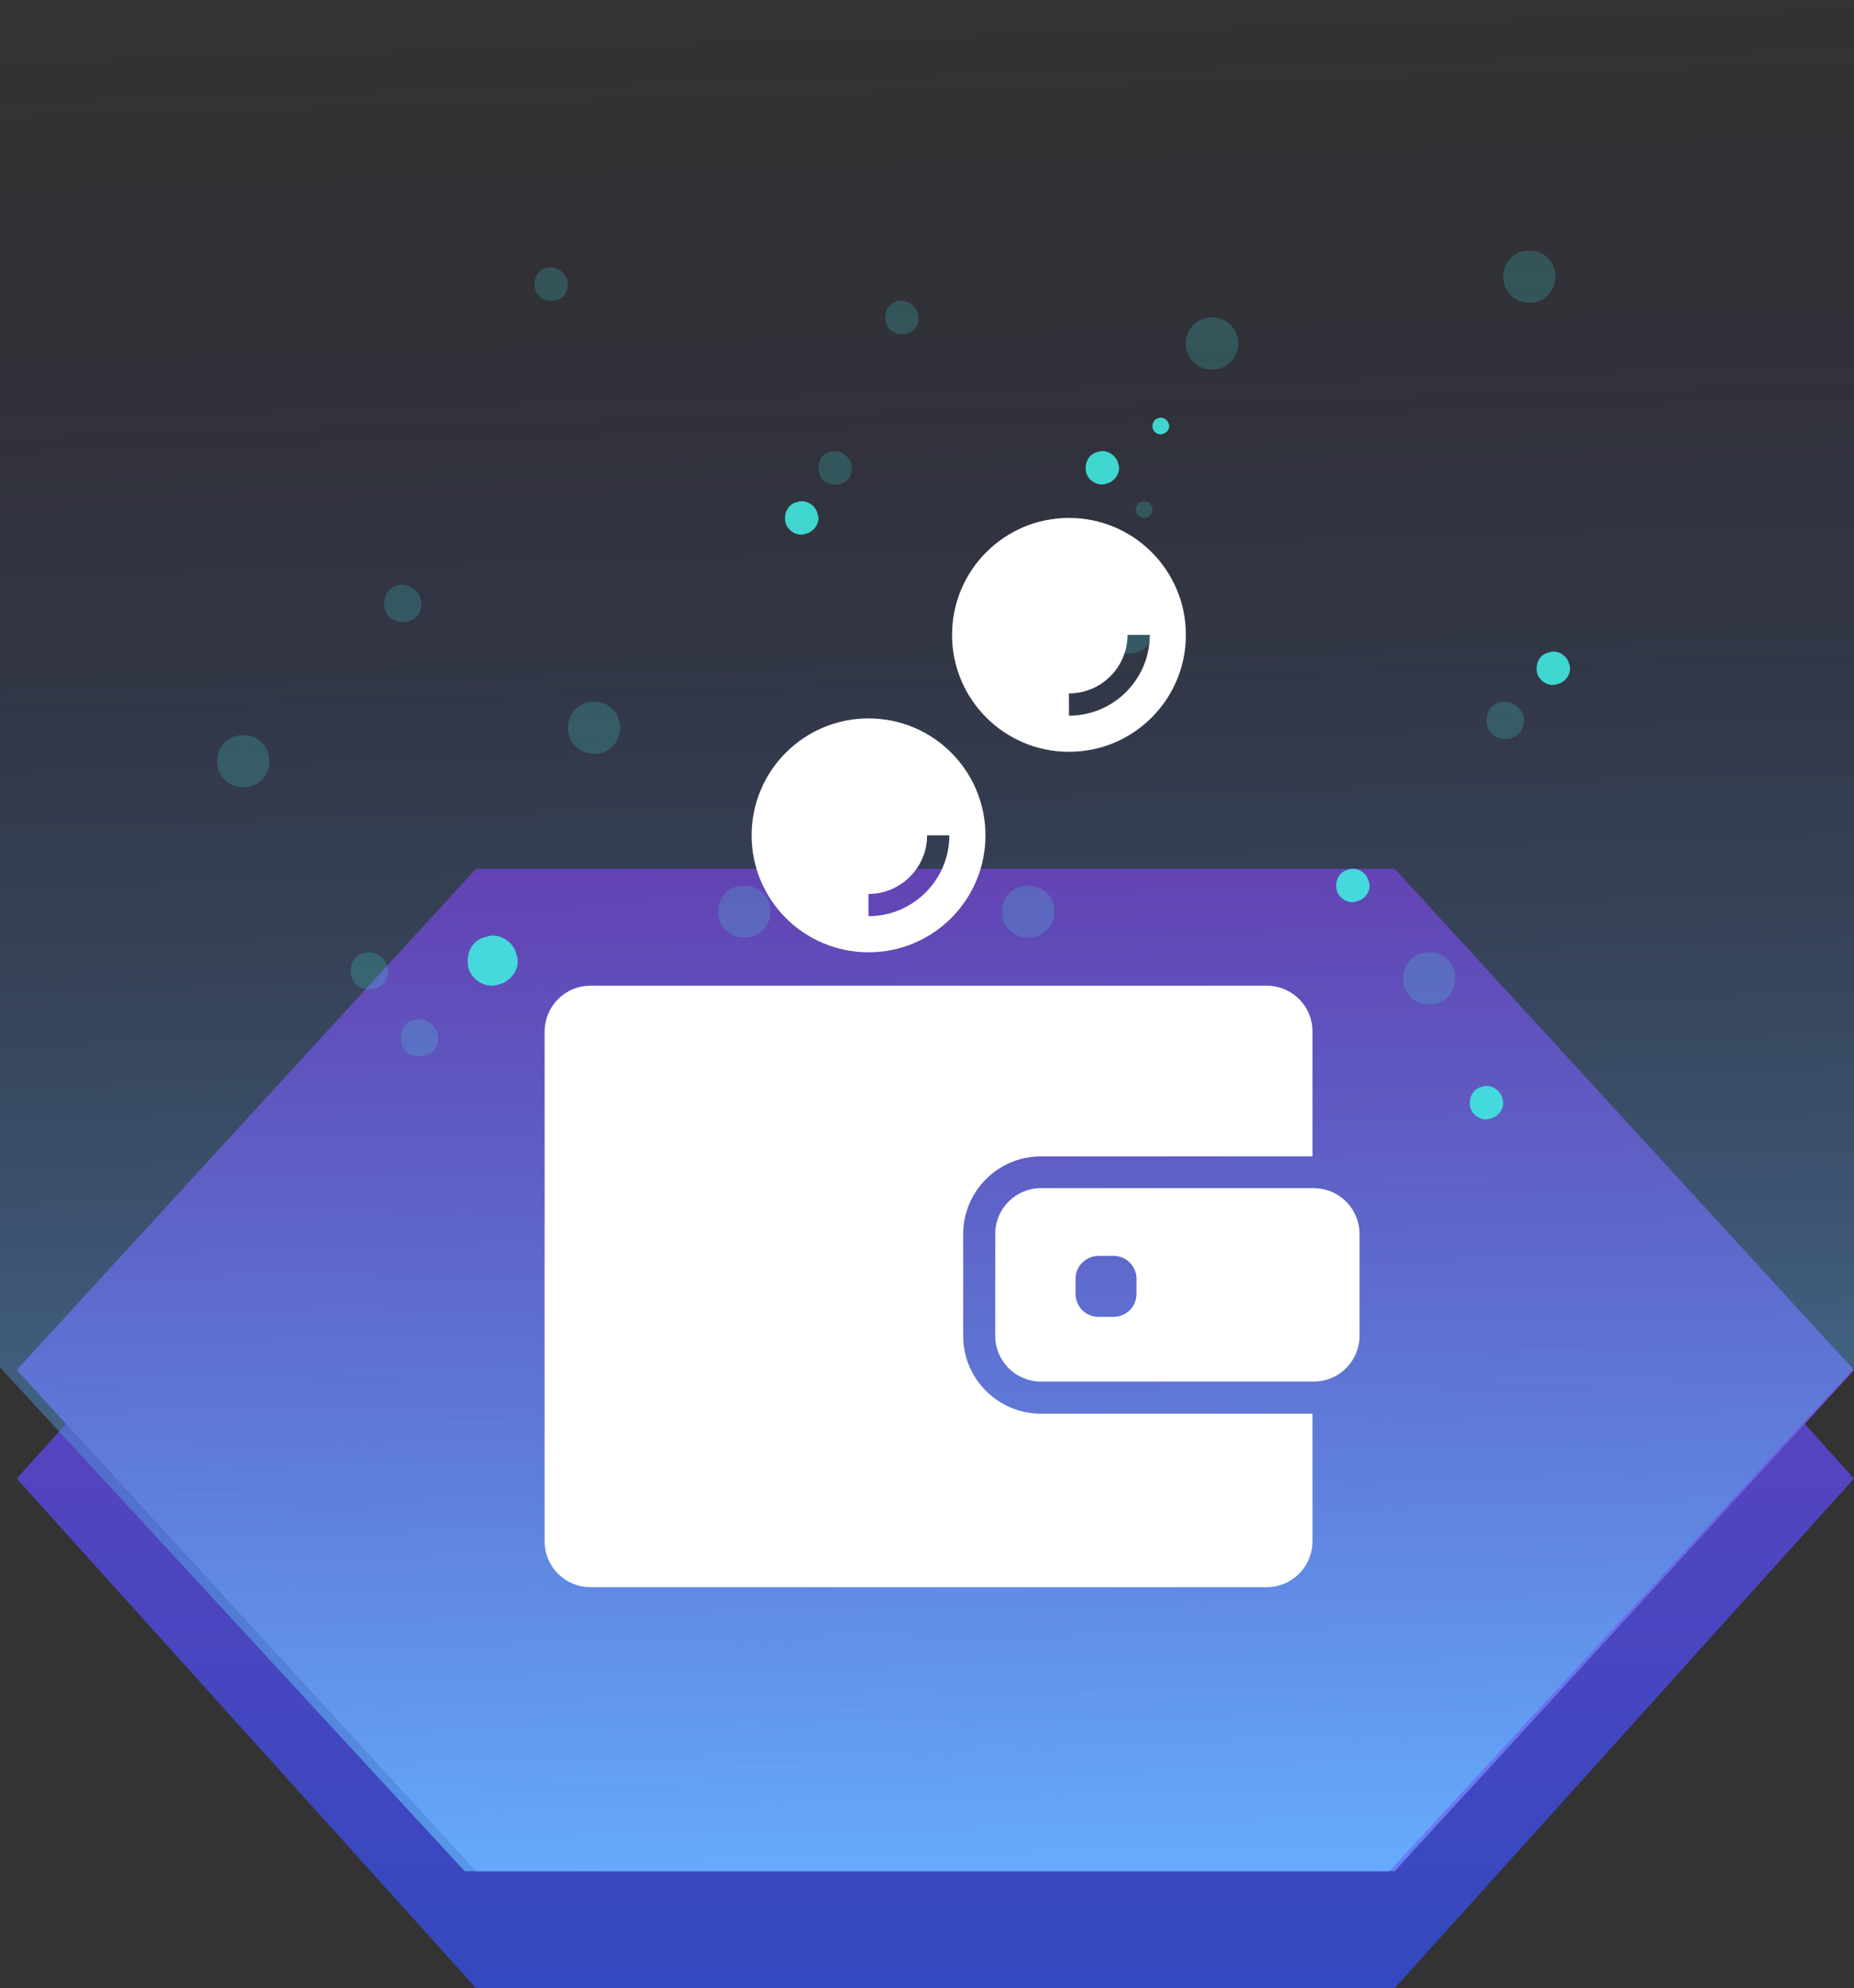 <?xml version="1.0" encoding="UTF-8"?> <svg xmlns="http://www.w3.org/2000/svg" width="111" height="119" viewBox="0 0 111 119" fill="none"><rect x="0" y="0" width="111" height="119" fill="#333333" stroke="none"/> <path d="M28.5 58L83.5 58L111 88.5L83.5 119L28.5 119L1 88.5L28.5 58Z" fill="url(#paint0_linear)"></path> <path d="M28.5 52L83.5 52L111 82L83.5 112L28.5 112L1 82L28.5 52Z" fill="url(#paint1_linear)"></path> <path d="M0 81.846L27.817 112H83.183L111 81.846V0H0V81.846Z" fill="url(#paint2_linear)"></path> <path opacity="0.2" d="M25.233 36.114C25.233 36.783 24.786 37.228 24.116 37.228C23.447 37.228 23 36.783 23 36.114C23 35.446 23.447 35 24.116 35C24.563 35 25.233 35.446 25.233 36.114Z" fill="#42E8E0"></path> <path opacity="0.2" d="M26.233 62.114C26.233 62.783 25.786 63.228 25.116 63.228C24.447 63.228 24 62.783 24 62.114C24 61.446 24.447 61 25.116 61C25.563 61 26.233 61.446 26.233 62.114Z" fill="#42E8E0"></path> <path opacity="0.2" d="M23.233 58.114C23.233 58.783 22.786 59.228 22.116 59.228C21.447 59.228 21 58.783 21 58.114C21 57.446 21.447 57 22.116 57C22.563 57 23.233 57.446 23.233 58.114Z" fill="#42E8E0"></path> <path opacity="0.2" d="M91.233 43.114C91.233 43.783 90.786 44.228 90.116 44.228C89.447 44.228 89 43.783 89 43.114C89 42.446 89.447 42 90.116 42C90.563 42 91.233 42.446 91.233 43.114Z" fill="#42E8E0"></path> <path opacity="0.9" d="M28.029 57.874C28.181 58.622 29.094 59.221 29.855 58.921C30.616 58.772 31.224 57.874 30.92 57.126C30.768 56.378 29.855 55.779 29.094 56.079C28.333 56.228 27.877 56.976 28.029 57.874Z" fill="#42E8E0"></path> <path opacity="0.9" d="M88.019 66.249C88.121 66.748 88.73 67.147 89.237 66.948C89.744 66.848 90.15 66.249 89.947 65.751C89.845 65.252 89.237 64.853 88.73 65.052C88.222 65.152 87.918 65.651 88.019 66.249Z" fill="#42E8E0"></path> <path opacity="0.9" d="M92.019 40.249C92.121 40.748 92.73 41.147 93.237 40.947C93.744 40.848 94.15 40.249 93.947 39.751C93.845 39.252 93.237 38.853 92.73 39.053C92.222 39.152 91.918 39.651 92.019 40.249Z" fill="#42E8E0"></path> <path opacity="0.9" d="M80.019 53.249C80.121 53.748 80.73 54.147 81.237 53.947C81.744 53.848 82.15 53.249 81.947 52.751C81.845 52.252 81.237 51.853 80.73 52.053C80.222 52.152 79.918 52.651 80.019 53.249Z" fill="#42E8E0"></path> <path opacity="0.9" d="M47.019 31.249C47.121 31.748 47.73 32.147 48.237 31.948C48.744 31.848 49.15 31.249 48.947 30.751C48.845 30.252 48.237 29.853 47.73 30.052C47.222 30.152 46.918 30.651 47.019 31.249Z" fill="#42E8E0"></path> <path opacity="0.9" d="M65.019 28.249C65.121 28.748 65.73 29.147 66.237 28.948C66.744 28.848 67.15 28.249 66.947 27.751C66.845 27.252 66.237 26.853 65.73 27.052C65.222 27.152 64.918 27.651 65.019 28.249Z" fill="#42E8E0"></path> <path opacity="0.9" d="M69.01 25.625C69.06 25.874 69.365 26.073 69.618 25.974C69.872 25.924 70.075 25.625 69.973 25.375C69.923 25.126 69.618 24.927 69.365 25.026C69.111 25.076 68.959 25.326 69.01 25.625Z" fill="#42E8E0"></path> <path opacity="0.2" d="M37.126 43.56C37.126 44.451 36.456 45.12 35.563 45.12C34.67 45.12 34 44.451 34 43.56C34 42.669 34.67 42 35.563 42C36.456 42 37.126 42.669 37.126 43.56Z" fill="#42E8E0"></path> <path opacity="0.2" d="M16.126 45.56C16.126 46.451 15.456 47.12 14.563 47.12C13.67 47.12 13 46.451 13 45.56C13 44.669 13.67 44 14.563 44C15.456 44 16.126 44.669 16.126 45.56Z" fill="#42E8E0"></path> <path opacity="0.2" d="M66.126 33.56C66.126 34.451 65.456 35.12 64.563 35.12C63.67 35.12 63 34.451 63 33.56C63 32.669 63.67 32 64.563 32C65.456 32 66.126 32.669 66.126 33.56Z" fill="#42E8E0"></path> <path opacity="0.2" d="M69.126 37.56C69.126 38.451 68.456 39.12 67.563 39.12C66.67 39.12 66 38.451 66 37.56C66 36.669 66.67 36 67.563 36C68.456 36 69.126 36.669 69.126 37.56Z" fill="#42E8E0"></path> <path opacity="0.2" d="M63.126 54.56C63.126 55.451 62.456 56.12 61.563 56.12C60.67 56.12 60 55.451 60 54.56C60 53.669 60.67 53 61.563 53C62.456 53 63.126 53.669 63.126 54.56Z" fill="#42E8E0"></path> <path opacity="0.2" d="M69 30.5C69 30.786 68.786 31 68.5 31C68.214 31 68 30.786 68 30.5C68 30.214 68.214 30 68.5 30C68.786 30 69 30.214 69 30.5Z" fill="#42E8E0"></path> <path opacity="0.2" d="M49.126 68.56C49.126 69.451 48.456 70.12 47.563 70.12C46.67 70.12 46 69.451 46 68.56C46 67.669 46.67 67 47.563 67C48.456 67 49.126 67.669 49.126 68.56Z" fill="#42E8E0"></path> <path opacity="0.2" d="M46.126 54.56C46.126 55.451 45.456 56.12 44.563 56.12C43.67 56.12 43 55.451 43 54.56C43 53.669 43.67 53 44.563 53C45.456 53 46.126 53.669 46.126 54.56Z" fill="#42E8E0"></path> <path opacity="0.2" d="M87.126 58.56C87.126 59.451 86.456 60.12 85.563 60.12C84.67 60.12 84 59.451 84 58.56C84 57.669 84.67 57 85.563 57C86.456 57 87.126 57.669 87.126 58.56Z" fill="#42E8E0"></path> <path opacity="0.2" d="M74.126 20.56C74.126 21.451 73.456 22.12 72.563 22.12C71.67 22.12 71 21.451 71 20.56C71 19.669 71.67 19 72.563 19C73.456 19 74.126 19.669 74.126 20.56Z" fill="#42E8E0"></path> <path opacity="0.2" d="M93.126 16.56C93.126 17.451 92.456 18.12 91.563 18.12C90.67 18.12 90 17.451 90 16.56C90 15.669 90.67 15 91.563 15C92.456 15 93.126 15.669 93.126 16.56Z" fill="#42E8E0"></path> <path opacity="0.2" d="M34 17C34 17.6 33.6 18 33 18C32.4 18 32 17.6 32 17C32 16.4 32.4 16 33 16C33.4 16 34 16.4 34 17Z" fill="#42E8E0"></path> <path opacity="0.2" d="M55 19C55 19.6 54.6 20 54 20C53.4 20 53 19.6 53 19C53 18.4 53.4 18 54 18C54.4 18 55 18.4 55 19Z" fill="#42E8E0"></path> <path opacity="0.2" d="M51 28C51 28.6 50.6 29 50 29C49.4 29 49 28.6 49 28C49 27.4 49.4 27 50 27C50.4 27 51 27.4 51 28Z" fill="#42E8E0"></path> <g style="mix-blend-mode:overlay"> <path d="M59 50C59 46.134 55.866 43 52 43C48.134 43 45 46.134 45 50C45 53.866 48.134 57 52 57C55.866 57 59 53.866 59 50ZM52 54.838V53.506C53.933 53.506 55.506 51.933 55.506 50H56.838C56.838 52.667 54.668 54.838 52 54.838Z" fill="white"></path> </g> <g style="mix-blend-mode:overlay"> <path d="M71 38C71 34.134 67.866 31 64 31C60.134 31 57 34.134 57 38C57 41.866 60.134 45 64 45C67.866 45 71 41.866 71 38ZM64 42.838V41.506C65.933 41.506 67.506 39.933 67.506 38H68.838C68.838 40.667 66.668 42.838 64 42.838Z" fill="white"></path> </g> <g style="mix-blend-mode:overlay"> <g style="mix-blend-mode:overlay"> <path d="M75.844 59H75.22H74.37H73.521H67.04H43.224H40.102H37.472H36.984H35.352C34.486 59 33.714 59.4 33.21 60.03C32.98 60.32 32.804 60.654 32.706 61.022C32.645 61.252 32.607 61.493 32.607 61.739V62.068V65.191V92.261C32.607 93.773 33.834 95 35.346 95H75.839C77.351 95 78.578 93.773 78.578 92.261V84.618H62.323C59.754 84.618 57.666 82.531 57.666 79.961V77.452V76.603V75.754V73.869C57.666 72.609 58.17 71.464 58.986 70.626C59.71 69.88 60.679 69.376 61.764 69.251C61.945 69.229 62.131 69.218 62.318 69.218H76.299H77.148H77.997H78.578V61.739C78.584 60.227 77.356 59 75.844 59Z" fill="white"></path> </g> <path d="M80.501 71.836C80.227 71.584 79.904 71.392 79.542 71.266C79.263 71.173 78.967 71.118 78.655 71.118H78.583H78.529H77.679H74.617H62.323C60.811 71.118 59.584 72.345 59.584 73.858V75.222V76.071V76.92V79.955C59.584 81.467 60.811 82.694 62.323 82.694H78.583H78.655C78.967 82.694 79.263 82.64 79.542 82.546C79.904 82.426 80.227 82.229 80.501 81.977C81.049 81.478 81.394 80.755 81.394 79.955V73.858C81.394 73.058 81.049 72.334 80.501 71.836ZM68.043 77.451C68.043 78.207 67.429 78.821 66.673 78.821H65.763C65.007 78.821 64.394 78.207 64.394 77.451V76.542C64.394 76.104 64.596 75.715 64.92 75.468C65.155 75.287 65.446 75.172 65.763 75.172H65.993H66.673C67.429 75.172 68.043 75.786 68.043 76.542V77.451Z" fill="white"></path> </g> <defs> <linearGradient id="paint0_linear" x1="56" y1="58" x2="56" y2="119" gradientUnits="userSpaceOnUse"> <stop stop-color="#733FC1"></stop> <stop offset="1" stop-color="#3349BF"></stop> </linearGradient> <linearGradient id="paint1_linear" x1="56" y1="52" x2="56" y2="112" gradientUnits="userSpaceOnUse"> <stop stop-color="#7639C0"></stop> <stop offset="1" stop-color="#677FF8"></stop> </linearGradient> <linearGradient id="paint2_linear" x1="53.766" y1="0.683" x2="56.992" y2="111.29" gradientUnits="userSpaceOnUse"> <stop stop-color="#12003F" stop-opacity="0"></stop> <stop offset="1" stop-color="#65BEFF" stop-opacity="0.68"></stop> </linearGradient> </defs> </svg> 